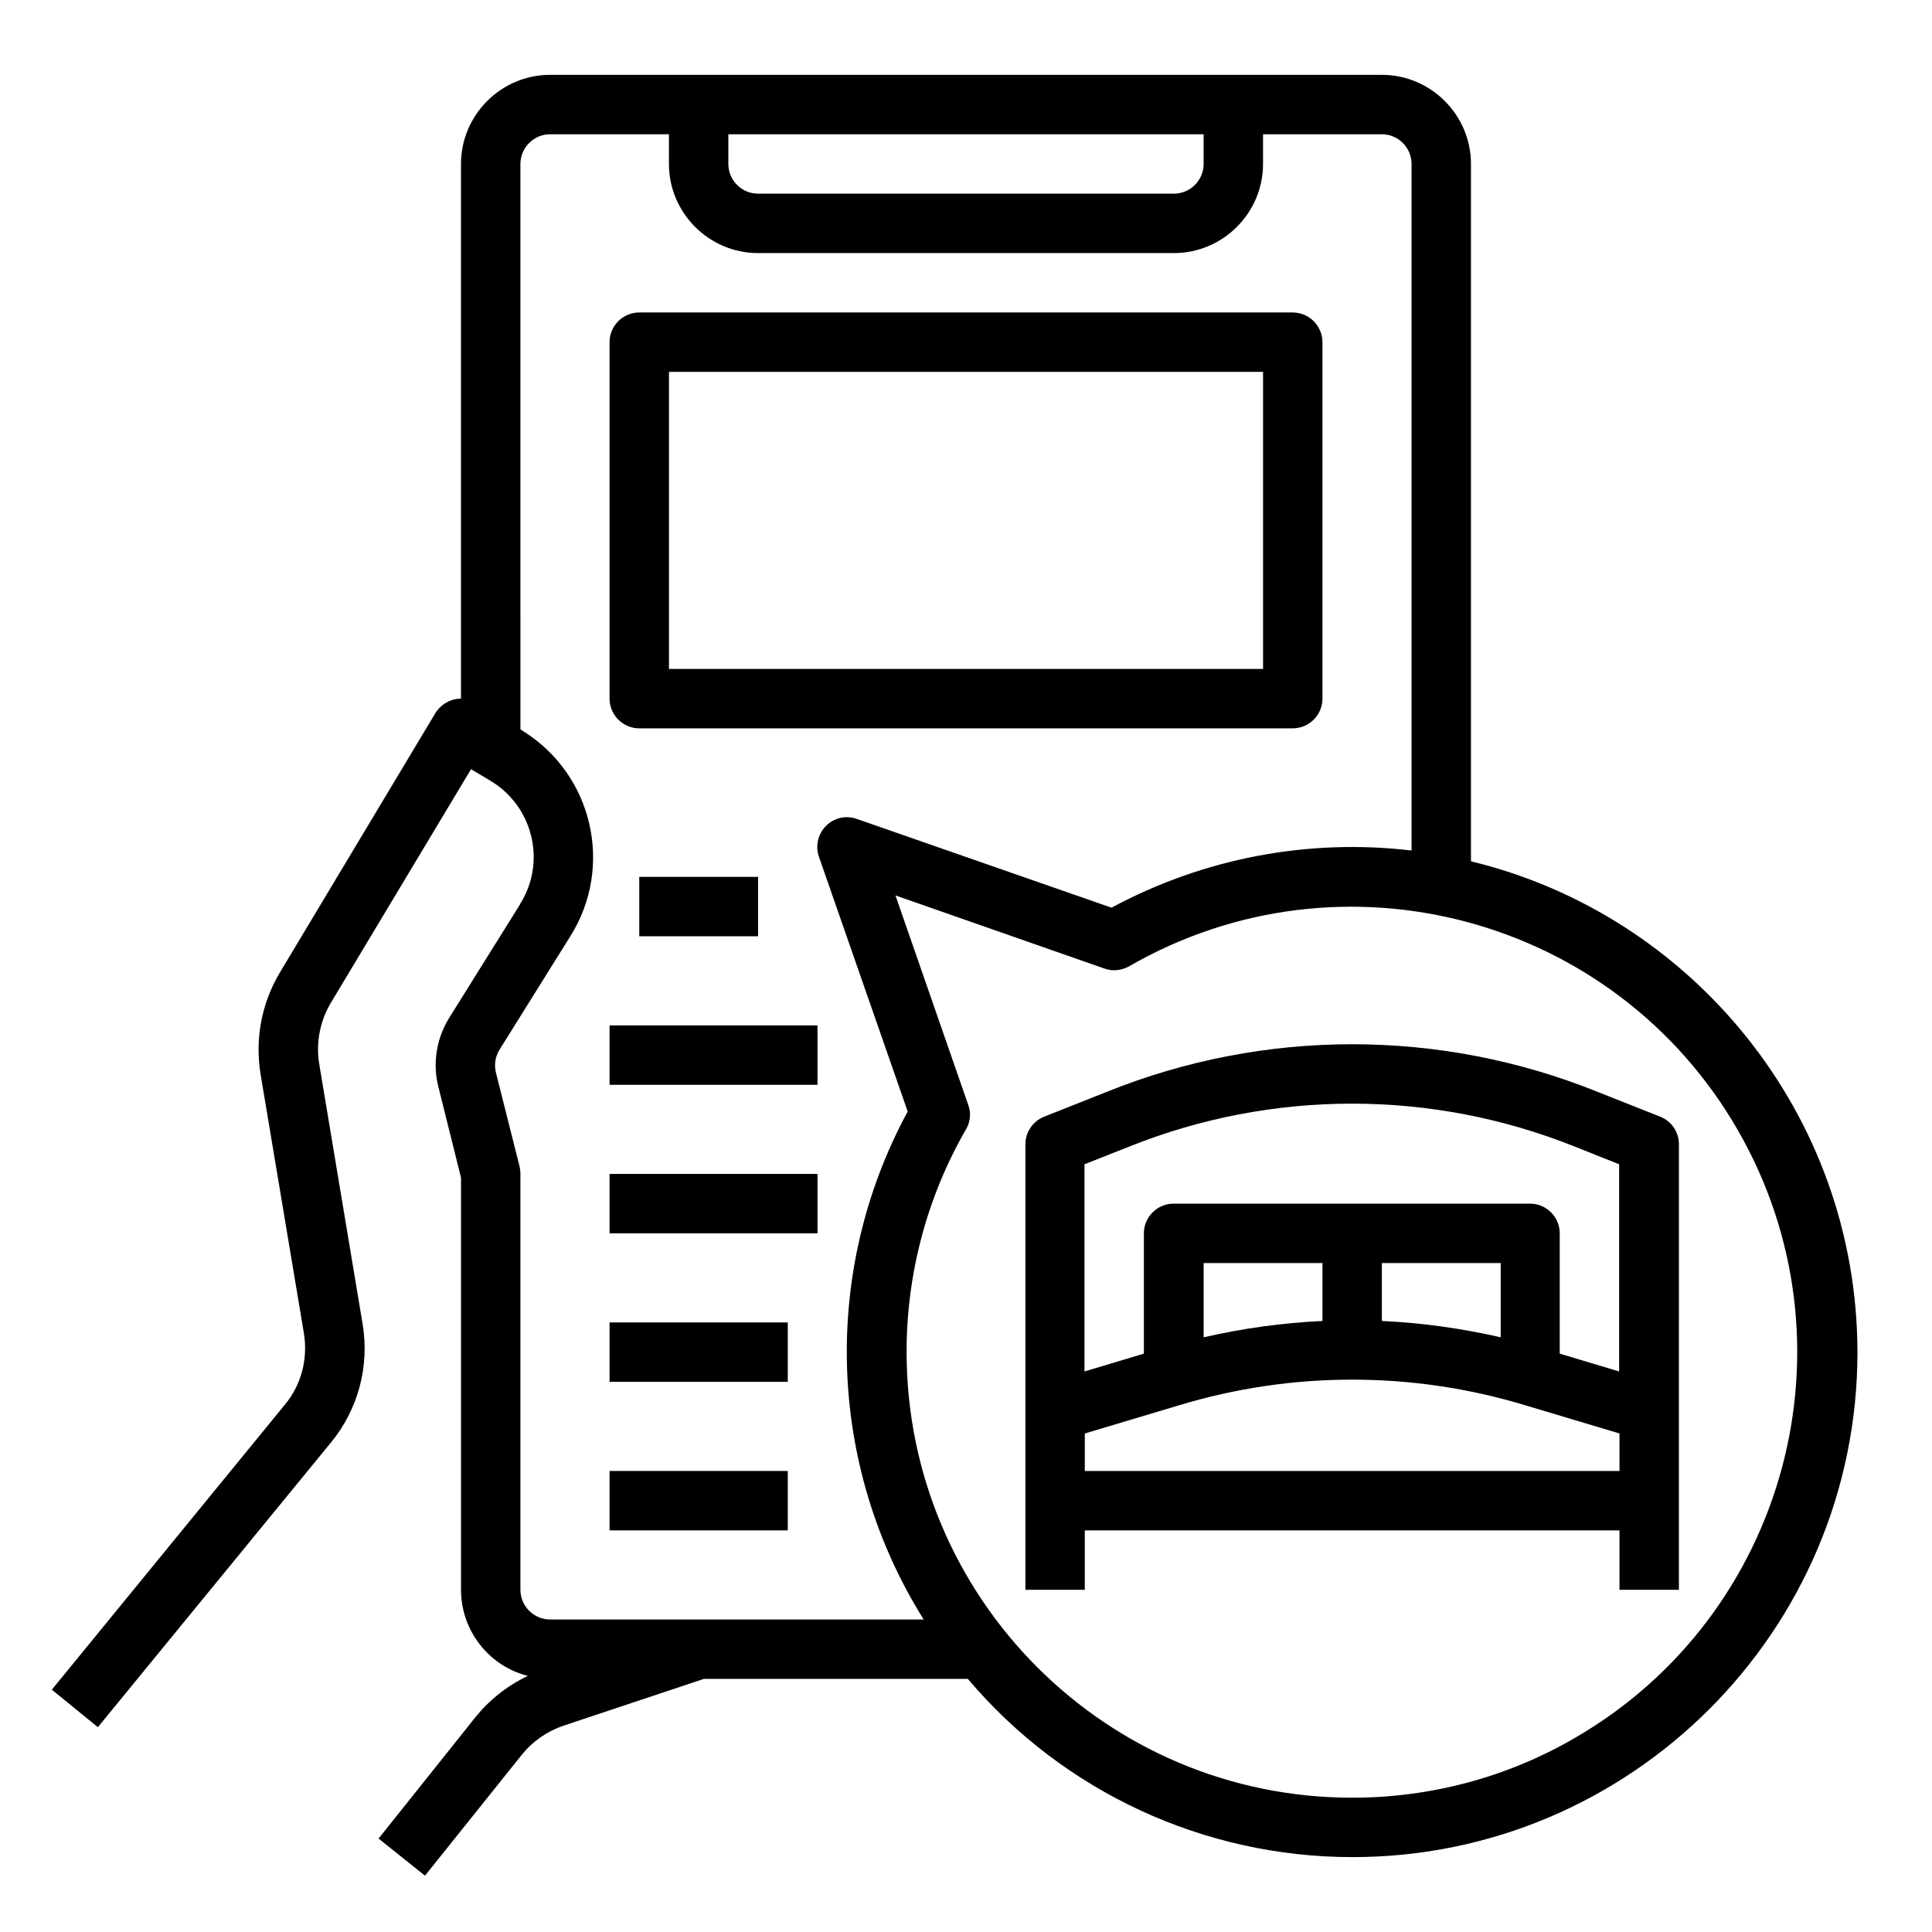 <?xml version="1.0" encoding="UTF-8"?>
<!-- Uploaded to: SVG Find, www.svgrepo.com, Generator: SVG Find Mixer Tools -->
<svg fill="#000000" width="800px" height="800px" version="1.1" viewBox="144 144 512 512" xmlns="http://www.w3.org/2000/svg">
 <g>
  <path d="m313.41 337.02h173.18c4.328 0 7.871-3.543 7.871-7.871v-94.465c0-4.328-3.543-7.871-7.871-7.871l-173.18-0.004c-4.328 0-7.871 3.543-7.871 7.871v94.465c0 4.332 3.543 7.875 7.871 7.875zm7.871-94.465h157.44v78.719h-157.44z"/>
  <path d="m533.82 372.25v-184.8c0-12.988-10.629-23.617-23.617-23.617h-220.42c-12.988 0-23.617 10.629-23.617 23.617v141.7c-2.754 0-5.312 1.477-6.789 3.836l-41.23 68.781c-4.82 8.07-6.594 17.516-5.117 26.766l11.516 68.883c1.082 6.691-0.688 13.578-5.019 18.793l-61.793 75.574 12.203 9.938 61.793-75.473c7.184-8.758 10.234-20.172 8.363-31.391l-11.512-68.98c-0.887-5.512 0.195-11.219 3.051-16.039l37.195-61.992 5.117 3.051c11.219 6.691 14.859 21.254 8.07 32.375-0.098 0.098-0.195 0.195-0.195 0.395l-18.801 30.109c-3.344 5.41-4.43 12.004-2.856 18.203l6.008 24.109v109.22c0 10.727 7.281 20.172 17.711 22.828-5.41 2.559-10.137 6.297-13.875 10.922l-25.684 32.18 12.301 9.84 25.684-32.078c2.856-3.543 6.691-6.199 11.02-7.676l37.195-12.398h69.961c25.387 30.012 62.68 47.23 101.94 47.23 73.801 0 133.82-60.023 133.82-133.82-0.094-62.973-43.785-115.91-102.43-130.08zm-196.8-192.67h125.95v7.871c0 4.328-3.543 7.871-7.871 7.871h-110.21c-4.328 0-7.871-3.543-7.871-7.871zm-47.234 393.6c-4.328 0-7.871-3.543-7.871-7.871v-110.21c0-0.688-0.098-1.277-0.195-1.871l-6.297-24.992c-0.492-2.066-0.195-4.231 0.984-6.102l18.793-30.109c11.512-18.402 5.902-42.707-12.496-54.219-0.195-0.098-0.395-0.297-0.59-0.395l-0.195-0.098-0.004-149.86c0-4.328 3.543-7.871 7.871-7.871h31.488v7.871c0 12.988 10.629 23.617 23.617 23.617h110.21c12.988 0 23.617-10.629 23.617-23.617v-7.871h31.488c4.328 0 7.871 3.543 7.871 7.871v181.94c-27.453-3.246-55.203 2.066-79.508 15.152l-67.504-23.52c-4.133-1.477-8.562 0.688-10.035 4.82-0.59 1.672-0.59 3.543 0 5.215l23.52 67.504c-22.926 42.312-21.352 93.777 4.231 134.61zm212.55 47.23c-65.238 0-118.08-52.938-118.08-118.18 0-20.664 5.41-41.031 15.742-58.941 1.18-1.969 1.379-4.328 0.59-6.496l-19.285-55.496 55.398 19.387c2.164 0.789 4.527 0.492 6.496-0.59 56.48-32.57 128.71-13.188 161.28 43.297 32.57 56.48 13.188 128.71-43.297 161.28-17.809 10.332-38.078 15.742-58.84 15.742z"/>
  <path d="m584.01 439.95-16.629-6.594c-41.723-16.828-88.363-16.828-130.09 0l-16.629 6.594c-2.953 1.18-4.922 4.133-4.922 7.281v118.08h15.742v-15.742h141.7v15.742h15.742l0.004-118.08c0-3.246-1.965-6.102-4.918-7.281zm-140.91 7.969c37.984-15.254 80.395-15.254 118.38 0l11.609 4.625v54.906l-15.742-4.723v-31.879c0-4.328-3.543-7.871-7.871-7.871h-94.465c-4.328 0-7.871 3.543-7.871 7.871v31.883l-15.742 4.723v-54.906zm51.363 46.152c-10.629 0.492-21.156 1.969-31.488 4.328v-19.68h31.488zm15.746-15.352h31.488v19.68c-10.332-2.363-20.859-3.836-31.488-4.328zm-78.719 55.105v-9.938l24.992-7.477c29.914-9.055 61.797-9.055 91.711 0l24.992 7.477v9.938z"/>
  <path d="m313.41 376.38h31.488v15.742h-31.488z"/>
  <path d="m305.54 415.74h55.105v15.742h-55.105z"/>
  <path d="m305.54 455.1h55.105v15.742h-55.105z"/>
  <path d="m305.54 494.46h47.23v15.742h-47.23z"/>
  <path d="m305.54 533.82h47.23v15.742h-47.23z"/>
 </g>
</svg>
